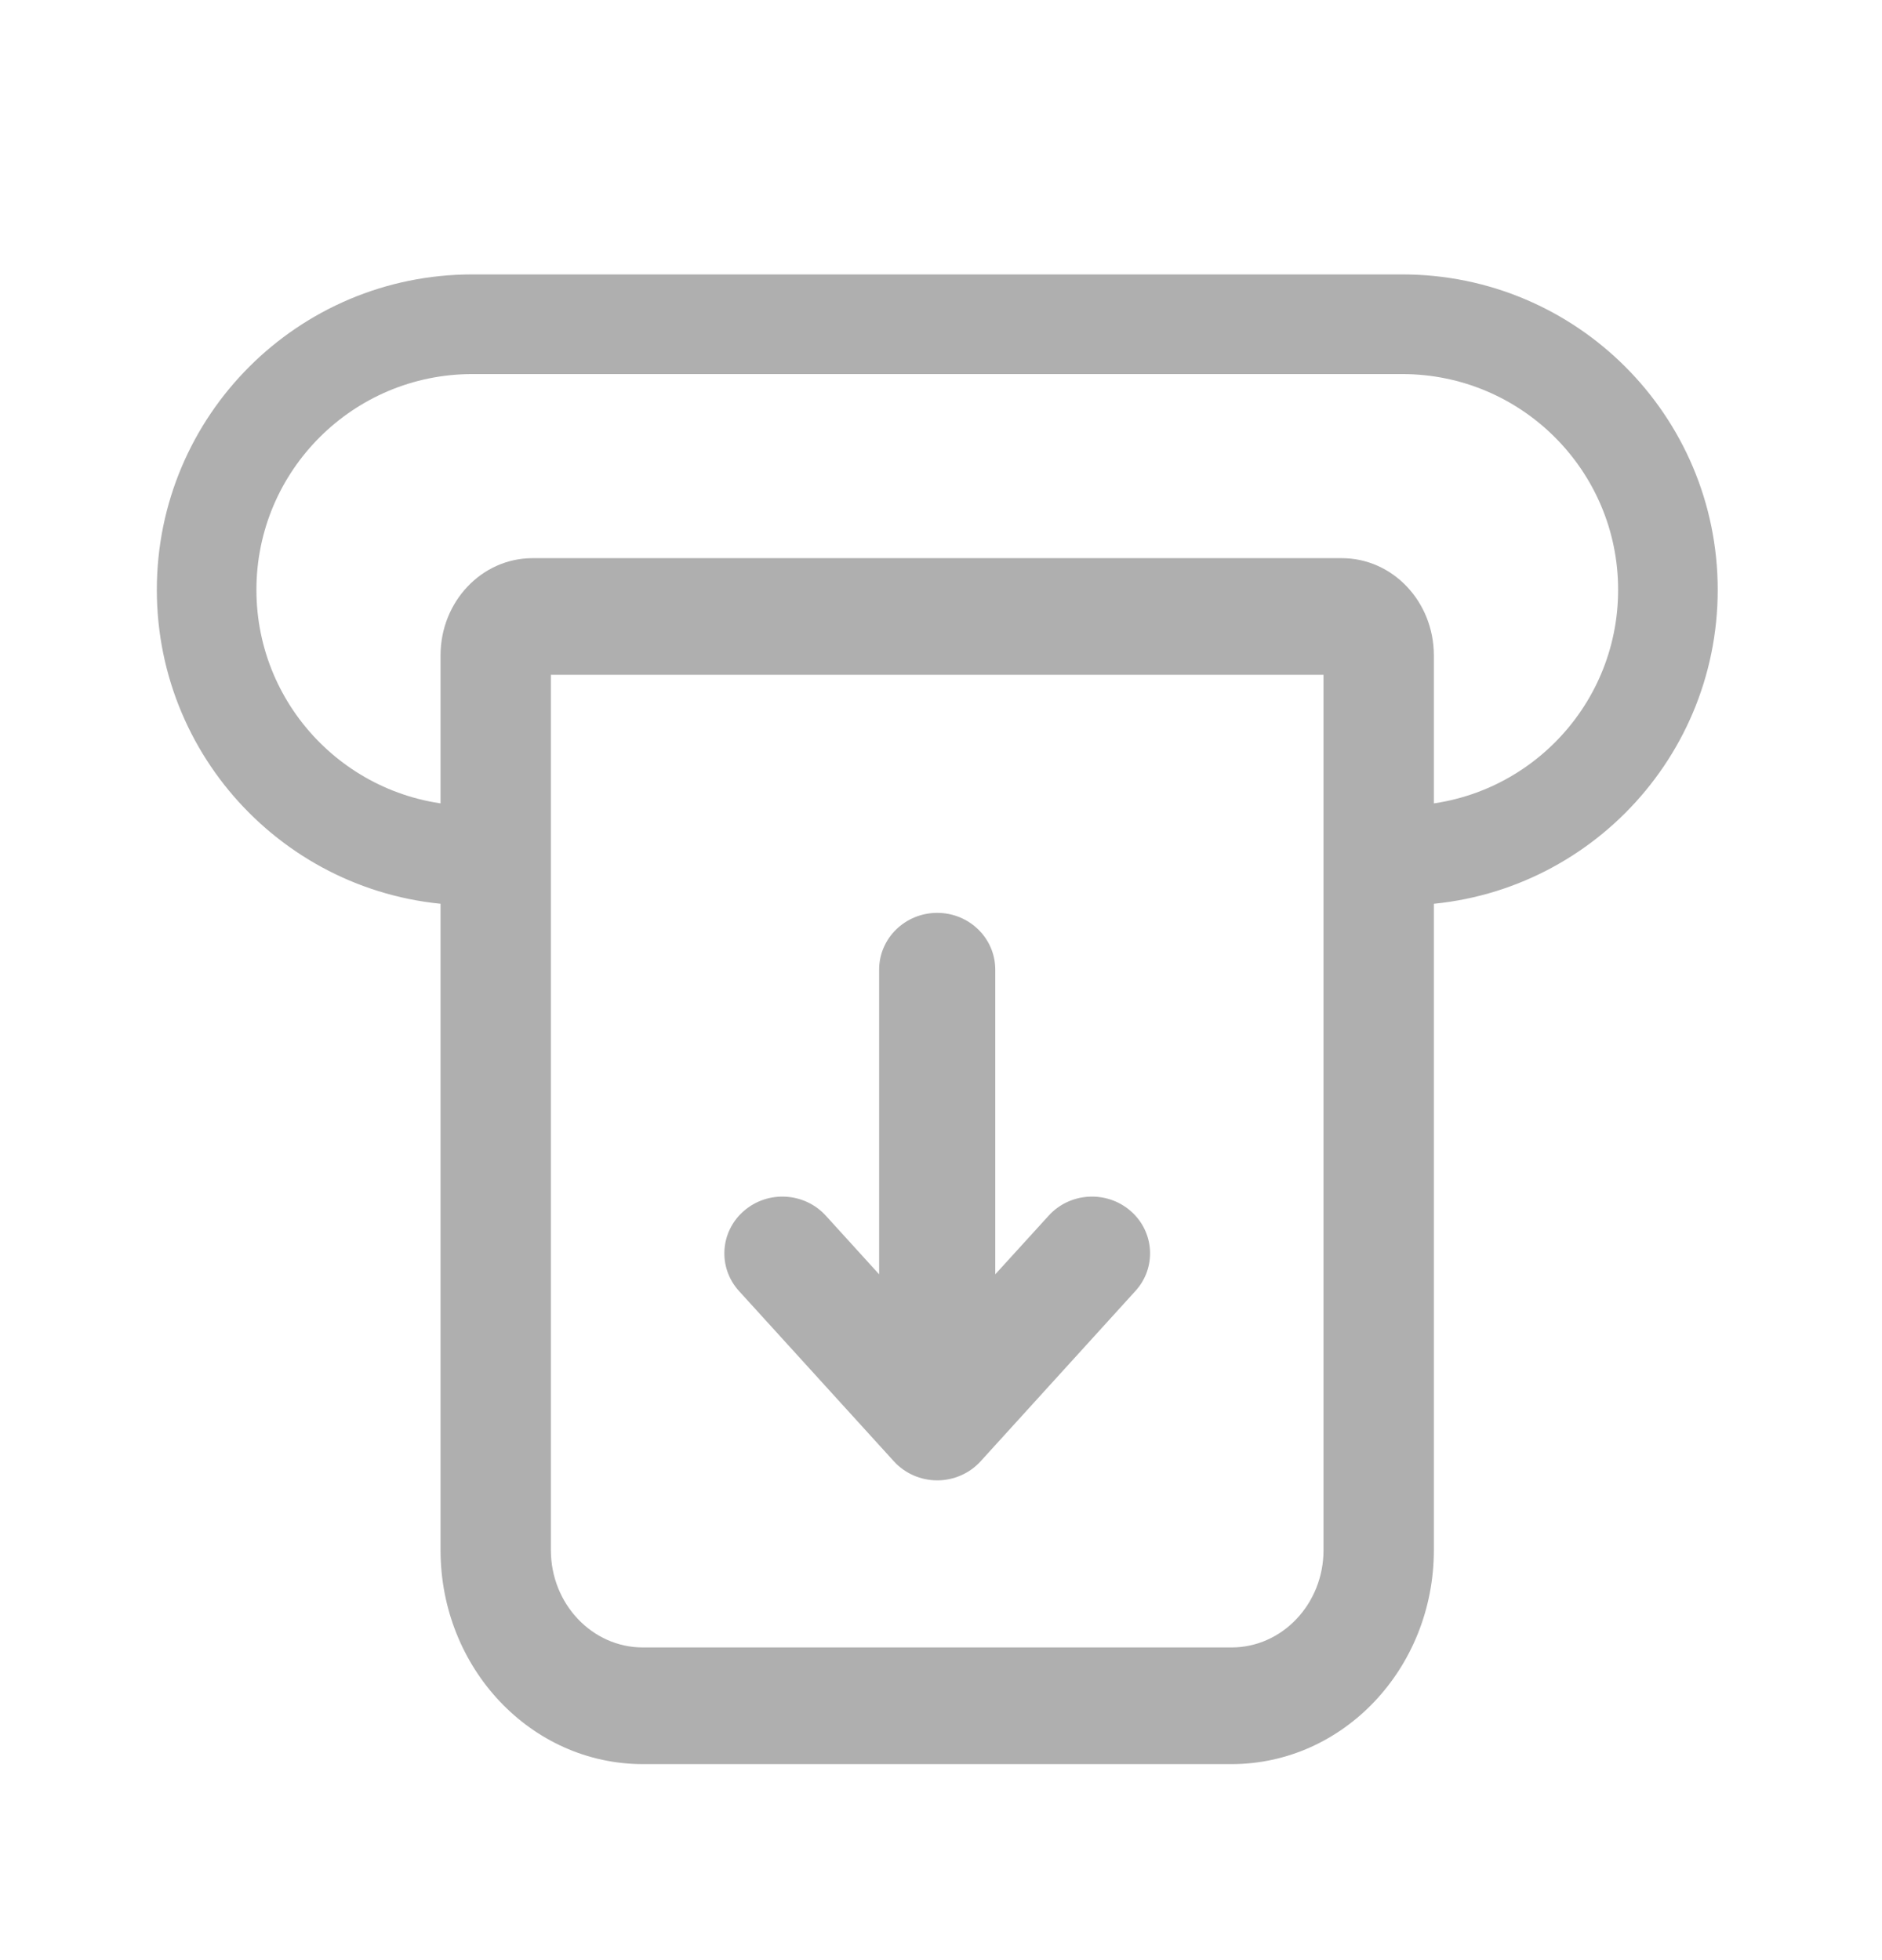 <svg width="24" height="25" viewBox="0 0 24 25" fill="none" xmlns="http://www.w3.org/2000/svg">
<path fill-rule="evenodd" clip-rule="evenodd" d="M17.882 10.276C19.402 10.276 20.635 9.044 20.635 7.523C20.635 6.003 19.402 4.771 17.882 4.771L6.023 4.771C4.503 4.771 3.27 6.003 3.27 7.523C3.27 9.044 4.503 10.276 6.023 10.276H6.447C6.798 10.276 6.57 10.835 6.524 11.191C6.505 11.332 6.798 11.547 6.447 11.547H6.023C3.801 11.547 2 9.745 2 7.523C2 5.301 3.801 3.5 6.023 3.5L17.882 3.5C20.104 3.5 21.905 5.301 21.905 7.523C21.905 9.745 20.104 11.547 17.882 11.547H17.458C17.107 11.547 17.381 11.541 17.381 11.191C17.381 10.84 17.107 10.276 17.458 10.276H17.882Z" fill="#AFAFAF"/>
<path fill-rule="evenodd" clip-rule="evenodd" d="M18.285 19.771C18.285 21.278 17.13 22.5 15.705 22.5L8.198 22.5C6.773 22.5 5.618 21.278 5.618 19.771L5.618 8.359C5.618 7.674 6.143 7.119 6.791 7.119L17.112 7.119C17.76 7.119 18.285 7.674 18.285 8.359V19.771ZM15.705 21.012C16.352 21.012 16.878 20.456 16.878 19.771L16.878 8.607L7.025 8.607L7.025 19.771C7.025 20.456 7.551 21.012 8.198 21.012L15.705 21.012Z" fill="#AFAFAF"/>
<path fill-rule="evenodd" clip-rule="evenodd" d="M11.952 11.643C12.361 11.643 12.692 11.967 12.692 12.367V16.253L13.373 15.505C13.644 15.206 14.112 15.179 14.418 15.445C14.723 15.71 14.751 16.168 14.479 16.466L12.505 18.638C12.365 18.792 12.163 18.881 11.952 18.881C11.74 18.881 11.539 18.792 11.399 18.638L9.424 16.466C9.153 16.168 9.18 15.71 9.486 15.445C9.791 15.179 10.259 15.206 10.531 15.505L11.211 16.253V12.367C11.211 11.967 11.543 11.643 11.952 11.643Z" fill="#AFAFAF"/>
</svg>
